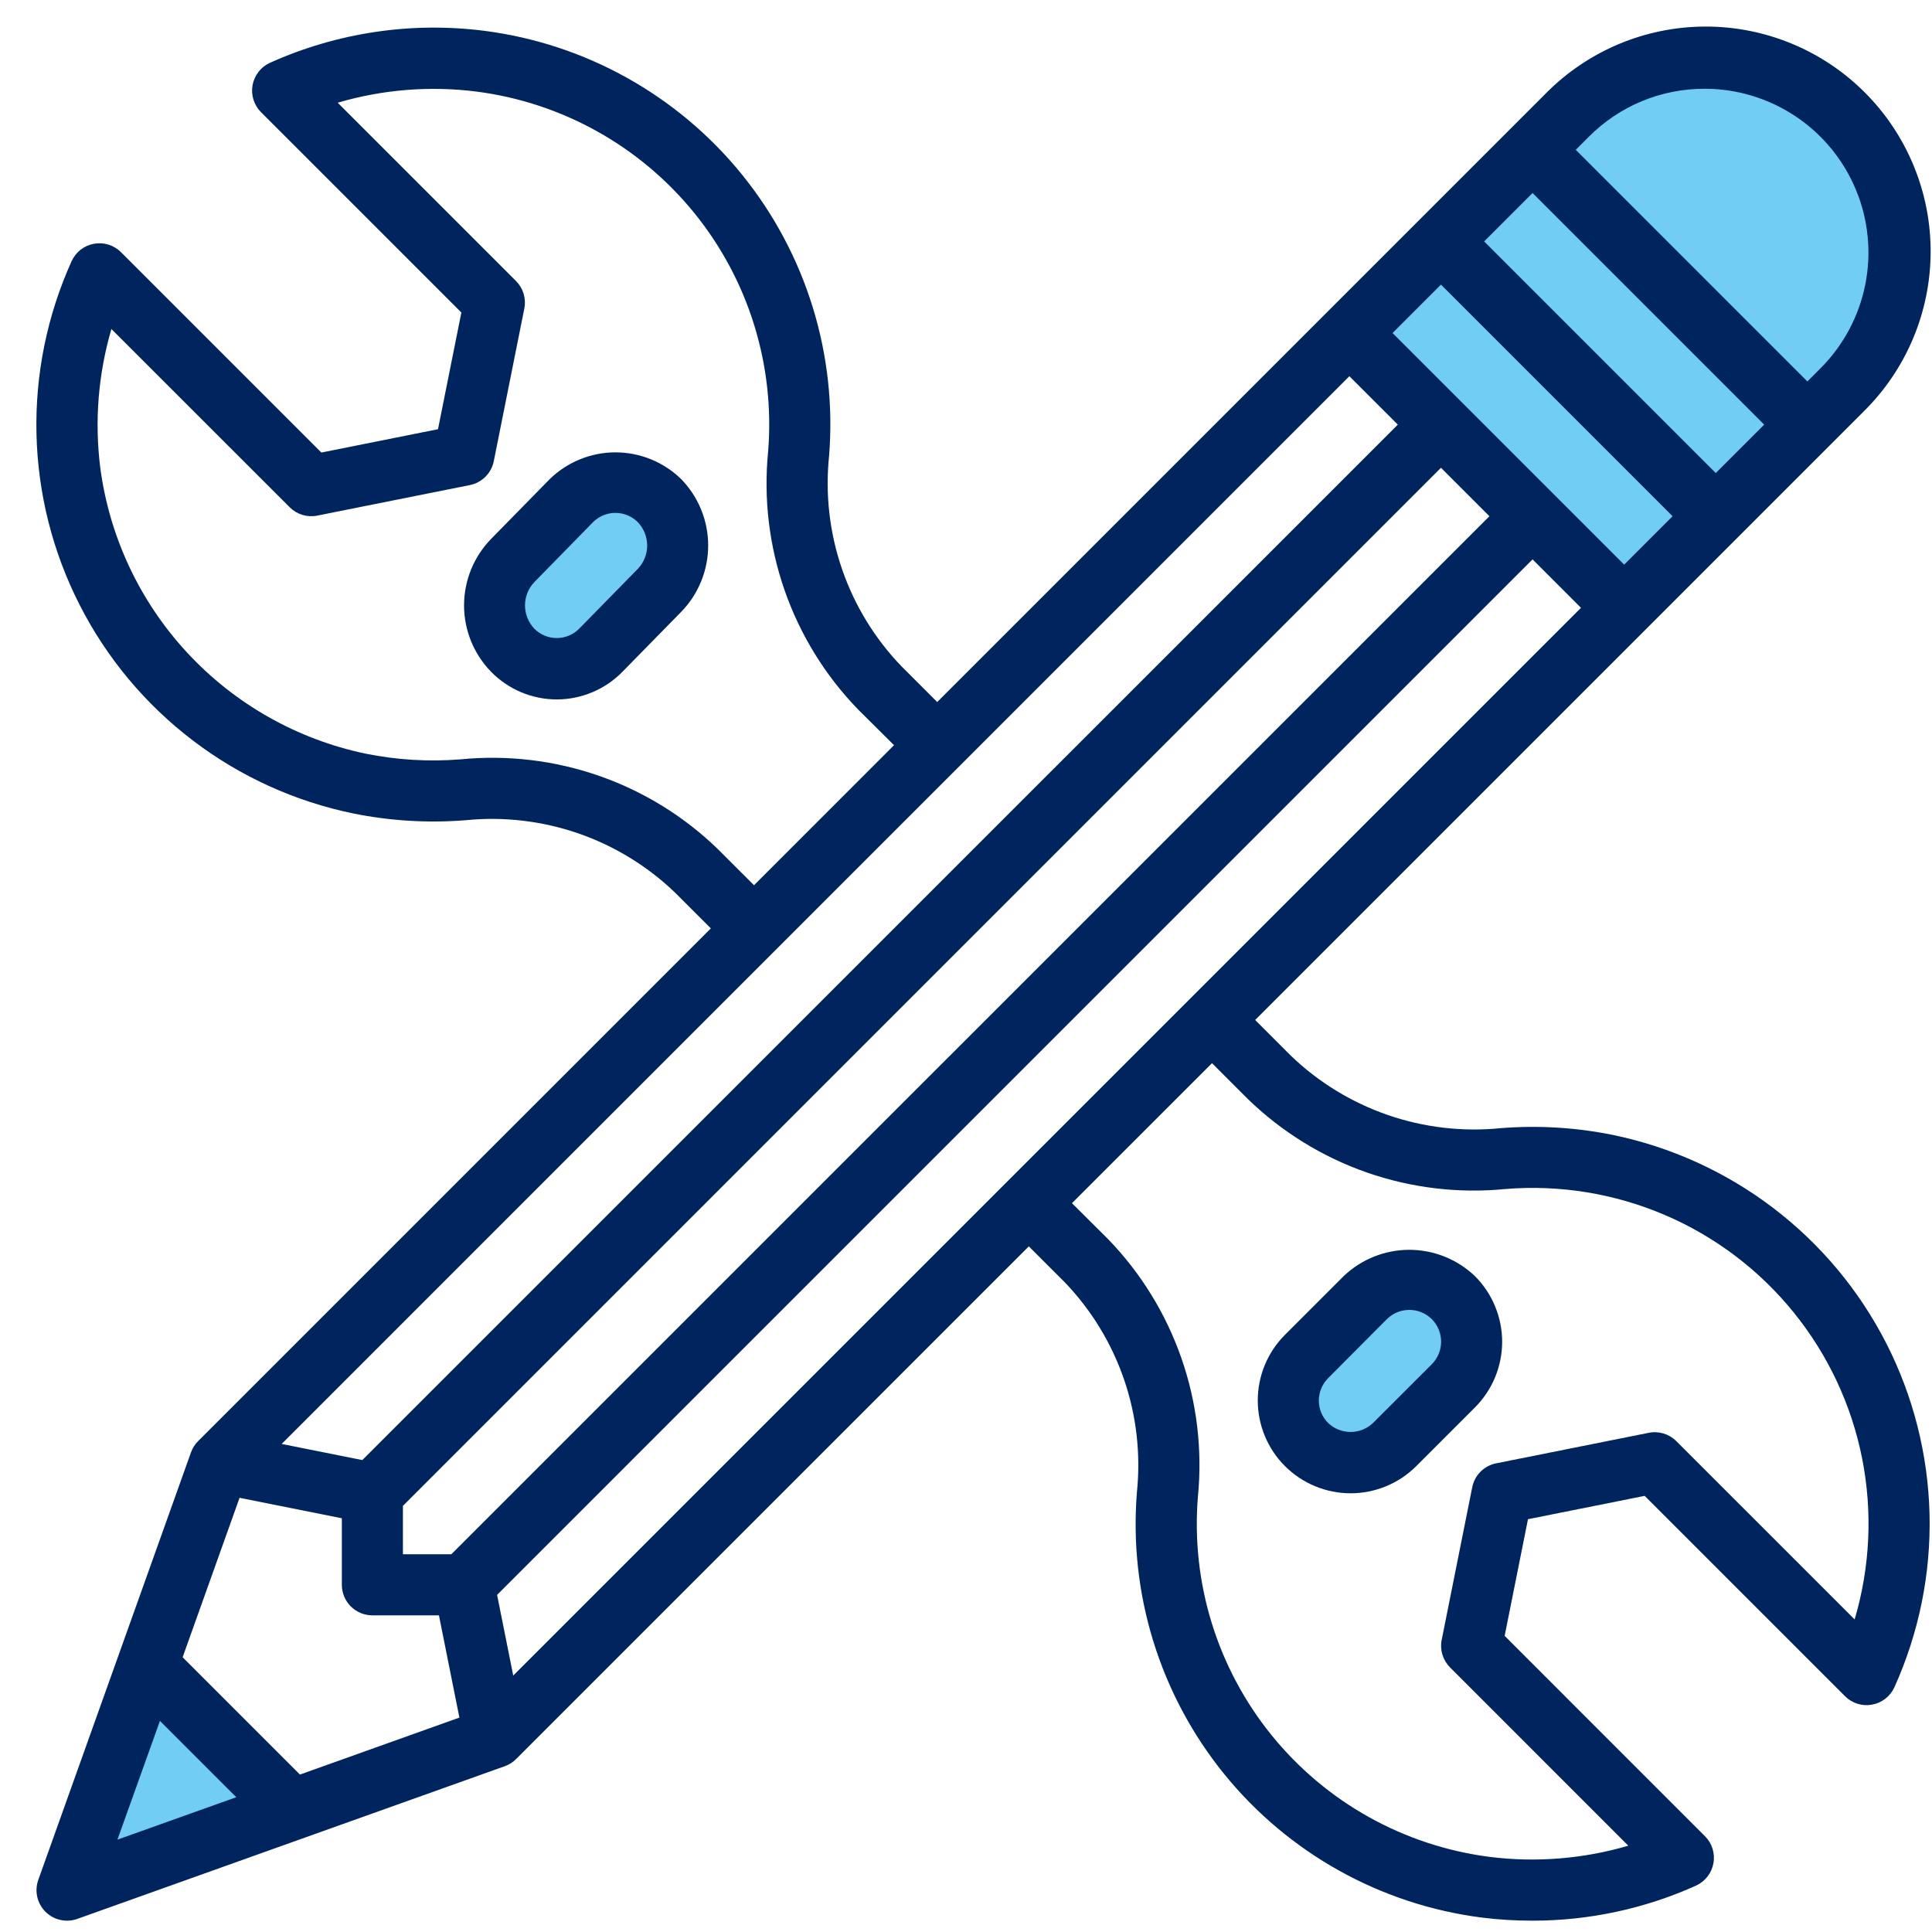 <?xml version="1.0" encoding="UTF-8"?>
<svg xmlns="http://www.w3.org/2000/svg" width="51" height="51" viewBox="0 0 51 51" fill="none">
  <path d="M16 12.5L13 15.5L15 17.5L18 14.5L16 12.5Z" fill="#72CDF4"></path>
  <path d="M35.5 39L33.5 37L37 33.5L39 35.5L35.5 39Z" fill="#72CDF4"></path>
  <path d="M42.5 16L35.5 9L42.5 2L46.5 1.5L50 5L49.5 9.5L42.5 16Z" fill="#72CDF4"></path>
  <path d="M4.5 44C4.5 43.5 2 49 1.5 49.5L7.5 47.5C6.5 46.5 4.5 44.4 4.5 44Z" fill="#72CDF4"></path>
  <path d="M42.563 29.957C41.592 29.761 40.598 29.702 39.611 29.781C38.606 29.882 37.591 29.763 36.636 29.434C35.681 29.104 34.809 28.572 34.08 27.872L33.133 26.925L49.195 10.863C49.753 10.313 50.196 9.659 50.5 8.937C50.803 8.215 50.961 7.441 50.964 6.658C50.967 5.875 50.815 5.099 50.516 4.375C50.218 3.651 49.779 2.993 49.225 2.44C48.672 1.886 48.014 1.447 47.29 1.149C46.566 0.851 45.79 0.698 45.007 0.701C44.224 0.704 43.45 0.862 42.728 1.165C42.006 1.469 41.352 1.912 40.802 2.47L24.74 18.532L23.793 17.585C23.093 16.857 22.559 15.985 22.23 15.03C21.9 14.075 21.782 13.06 21.884 12.055C22.105 9.369 21.282 6.701 19.585 4.606C17.888 2.512 15.449 1.153 12.775 0.812C10.851 0.569 8.897 0.862 7.128 1.657C7.009 1.711 6.905 1.793 6.825 1.896C6.745 1.999 6.691 2.119 6.667 2.248C6.644 2.376 6.652 2.508 6.691 2.632C6.73 2.757 6.799 2.87 6.891 2.962L12.179 8.25L11.562 11.33L8.483 11.946L3.195 6.658C3.103 6.566 2.99 6.497 2.865 6.458C2.741 6.419 2.609 6.411 2.48 6.435C2.352 6.458 2.231 6.512 2.128 6.592C2.026 6.673 1.944 6.777 1.89 6.895C1.243 8.328 0.926 9.887 0.963 11.459C1 13.03 1.39 14.573 2.105 15.973C2.819 17.374 3.84 18.595 5.091 19.547C6.341 20.5 7.79 21.158 9.33 21.474C10.303 21.671 11.299 21.73 12.289 21.652C13.293 21.551 14.308 21.669 15.263 21.998C16.217 22.328 17.089 22.861 17.817 23.56L18.765 24.507L5.23 38.042C5.145 38.126 5.081 38.228 5.041 38.341L1.011 49.624C0.959 49.768 0.95 49.923 0.983 50.072C1.017 50.221 1.092 50.357 1.2 50.465C1.308 50.573 1.444 50.648 1.593 50.681C1.742 50.715 1.897 50.706 2.041 50.654L13.324 46.624C13.437 46.584 13.539 46.52 13.623 46.435L27.158 32.901L28.105 33.847C28.805 34.576 29.338 35.447 29.668 36.402C29.997 37.357 30.115 38.372 30.013 39.377C29.792 42.063 30.616 44.731 32.312 46.826C34.009 48.92 36.448 50.279 39.121 50.62C39.561 50.675 40.004 50.701 40.447 50.701C41.937 50.703 43.411 50.388 44.77 49.776C44.889 49.722 44.992 49.64 45.073 49.537C45.153 49.435 45.207 49.314 45.23 49.185C45.254 49.057 45.245 48.925 45.207 48.801C45.168 48.676 45.099 48.563 45.007 48.471L39.719 43.183L40.335 40.103L43.415 39.487L48.703 44.775C48.795 44.867 48.908 44.936 49.032 44.975C49.157 45.014 49.289 45.022 49.417 44.998C49.546 44.975 49.666 44.921 49.769 44.841C49.872 44.761 49.954 44.657 50.008 44.538C50.655 43.105 50.972 41.545 50.935 39.973C50.897 38.401 50.507 36.858 49.792 35.458C49.077 34.057 48.056 32.836 46.804 31.884C45.553 30.932 44.103 30.273 42.563 29.957ZM44.152 13.627L42.874 14.905L36.76 8.791L38.038 7.513L44.152 13.627ZM39.178 6.373L40.456 5.095L46.57 11.209L45.292 12.487L39.178 6.373ZM36.899 11.209L9.564 38.542L7.435 38.117L35.62 9.931L36.899 11.209ZM10.636 39.751L38.038 12.348L39.317 13.627L11.914 41.029H10.636V39.751ZM13.122 42.101L40.456 14.766L41.734 16.045L13.548 44.231L13.122 42.101ZM44.999 2.343C45.854 2.343 46.69 2.597 47.401 3.072C48.111 3.547 48.666 4.222 48.993 5.012C49.32 5.802 49.406 6.671 49.239 7.51C49.072 8.349 48.66 9.119 48.056 9.723L47.71 10.069L41.596 3.955L41.942 3.609C42.342 3.207 42.819 2.887 43.343 2.67C43.868 2.453 44.431 2.342 44.999 2.343ZM18.957 22.421C18.065 21.554 16.994 20.892 15.819 20.482C14.645 20.072 13.395 19.923 12.157 20.045C11.318 20.112 10.473 20.061 9.647 19.894C7.842 19.515 6.199 18.585 4.945 17.233C3.69 15.88 2.887 14.171 2.646 12.342C2.493 11.116 2.593 9.871 2.941 8.685L7.648 13.391C7.741 13.484 7.856 13.553 7.983 13.592C8.109 13.63 8.244 13.637 8.373 13.611L12.403 12.805C12.559 12.773 12.702 12.697 12.815 12.584C12.927 12.472 13.004 12.329 13.035 12.173L13.841 8.143C13.867 8.013 13.86 7.879 13.822 7.753C13.783 7.626 13.714 7.511 13.621 7.418L8.914 2.711C10.101 2.362 11.347 2.262 12.575 2.417C14.835 2.707 16.897 3.857 18.332 5.628C19.766 7.399 20.462 9.655 20.276 11.927C20.154 13.165 20.304 14.415 20.714 15.589C21.124 16.763 21.785 17.834 22.651 18.728L23.6 19.671L19.904 23.368L18.957 22.421ZM6.324 39.538L9.024 40.078V41.835C9.024 42.049 9.109 42.254 9.26 42.405C9.411 42.556 9.616 42.641 9.83 42.641H11.587L12.127 45.34L7.918 46.844L4.821 43.747L6.324 39.538ZM4.222 45.427L6.237 47.442L3.1 48.562L4.222 45.427ZM48.957 42.748L44.25 38.042C44.156 37.948 44.041 37.88 43.915 37.841C43.788 37.803 43.654 37.796 43.525 37.822L39.495 38.628C39.339 38.659 39.196 38.736 39.083 38.848C38.971 38.961 38.894 39.104 38.863 39.26L38.057 43.289C38.031 43.419 38.038 43.553 38.076 43.679C38.115 43.806 38.184 43.921 38.277 44.015L42.983 48.722C41.796 49.07 40.55 49.171 39.322 49.017C37.062 48.726 35 47.576 33.566 45.804C32.132 44.033 31.436 41.778 31.622 39.506C31.743 38.268 31.594 37.019 31.183 35.844C30.773 34.67 30.113 33.599 29.247 32.706L28.297 31.761L31.994 28.065L32.941 29.012C33.834 29.878 34.905 30.54 36.079 30.95C37.254 31.36 38.504 31.509 39.742 31.387C41.178 31.27 42.621 31.506 43.946 32.072C45.271 32.639 46.438 33.52 47.345 34.64C48.253 35.759 48.874 37.083 49.155 38.496C49.435 39.909 49.367 41.37 48.957 42.751V42.748Z" fill="#00245D"></path>
  <path d="M14.509 12.65L12.96 14.23C12.505 14.699 12.25 15.327 12.25 15.98C12.25 16.634 12.505 17.261 12.96 17.73C13.186 17.962 13.456 18.146 13.754 18.272C14.053 18.398 14.373 18.463 14.697 18.463C15.021 18.463 15.341 18.398 15.639 18.272C15.938 18.146 16.208 17.962 16.434 17.73L17.984 16.149C18.439 15.681 18.694 15.053 18.694 14.4C18.694 13.746 18.439 13.119 17.984 12.65C17.52 12.196 16.896 11.941 16.246 11.941C15.597 11.941 14.973 12.196 14.509 12.65ZM16.833 15.02L15.283 16.602C15.127 16.756 14.916 16.843 14.697 16.843C14.477 16.843 14.267 16.756 14.111 16.602C13.949 16.435 13.859 16.213 13.859 15.981C13.859 15.749 13.949 15.526 14.111 15.36L15.659 13.779C15.816 13.625 16.026 13.539 16.245 13.539C16.465 13.539 16.675 13.625 16.831 13.779C16.993 13.945 17.083 14.168 17.084 14.399C17.084 14.631 16.994 14.854 16.833 15.02Z" fill="#00245D"></path>
  <path d="M35.469 33.687L33.92 35.236C33.46 35.696 33.202 36.319 33.202 36.969C33.202 37.619 33.46 38.242 33.92 38.702C34.38 39.161 35.003 39.419 35.653 39.419C36.303 39.419 36.926 39.161 37.386 38.702L38.935 37.153C39.162 36.925 39.343 36.655 39.466 36.358C39.589 36.06 39.653 35.742 39.653 35.42C39.653 35.098 39.589 34.779 39.466 34.482C39.343 34.185 39.162 33.914 38.935 33.687C38.468 33.241 37.847 32.992 37.202 32.992C36.556 32.992 35.936 33.241 35.469 33.687ZM37.797 36.011L36.243 37.564C36.084 37.716 35.872 37.8 35.651 37.8C35.431 37.8 35.219 37.716 35.059 37.564C34.903 37.407 34.814 37.194 34.814 36.972C34.814 36.75 34.903 36.537 35.059 36.38L36.609 34.823C36.767 34.666 36.98 34.578 37.203 34.578C37.426 34.578 37.639 34.666 37.797 34.823C37.954 34.981 38.042 35.194 38.042 35.417C38.042 35.64 37.954 35.853 37.797 36.011Z" fill="#00245D"></path>
</svg>
